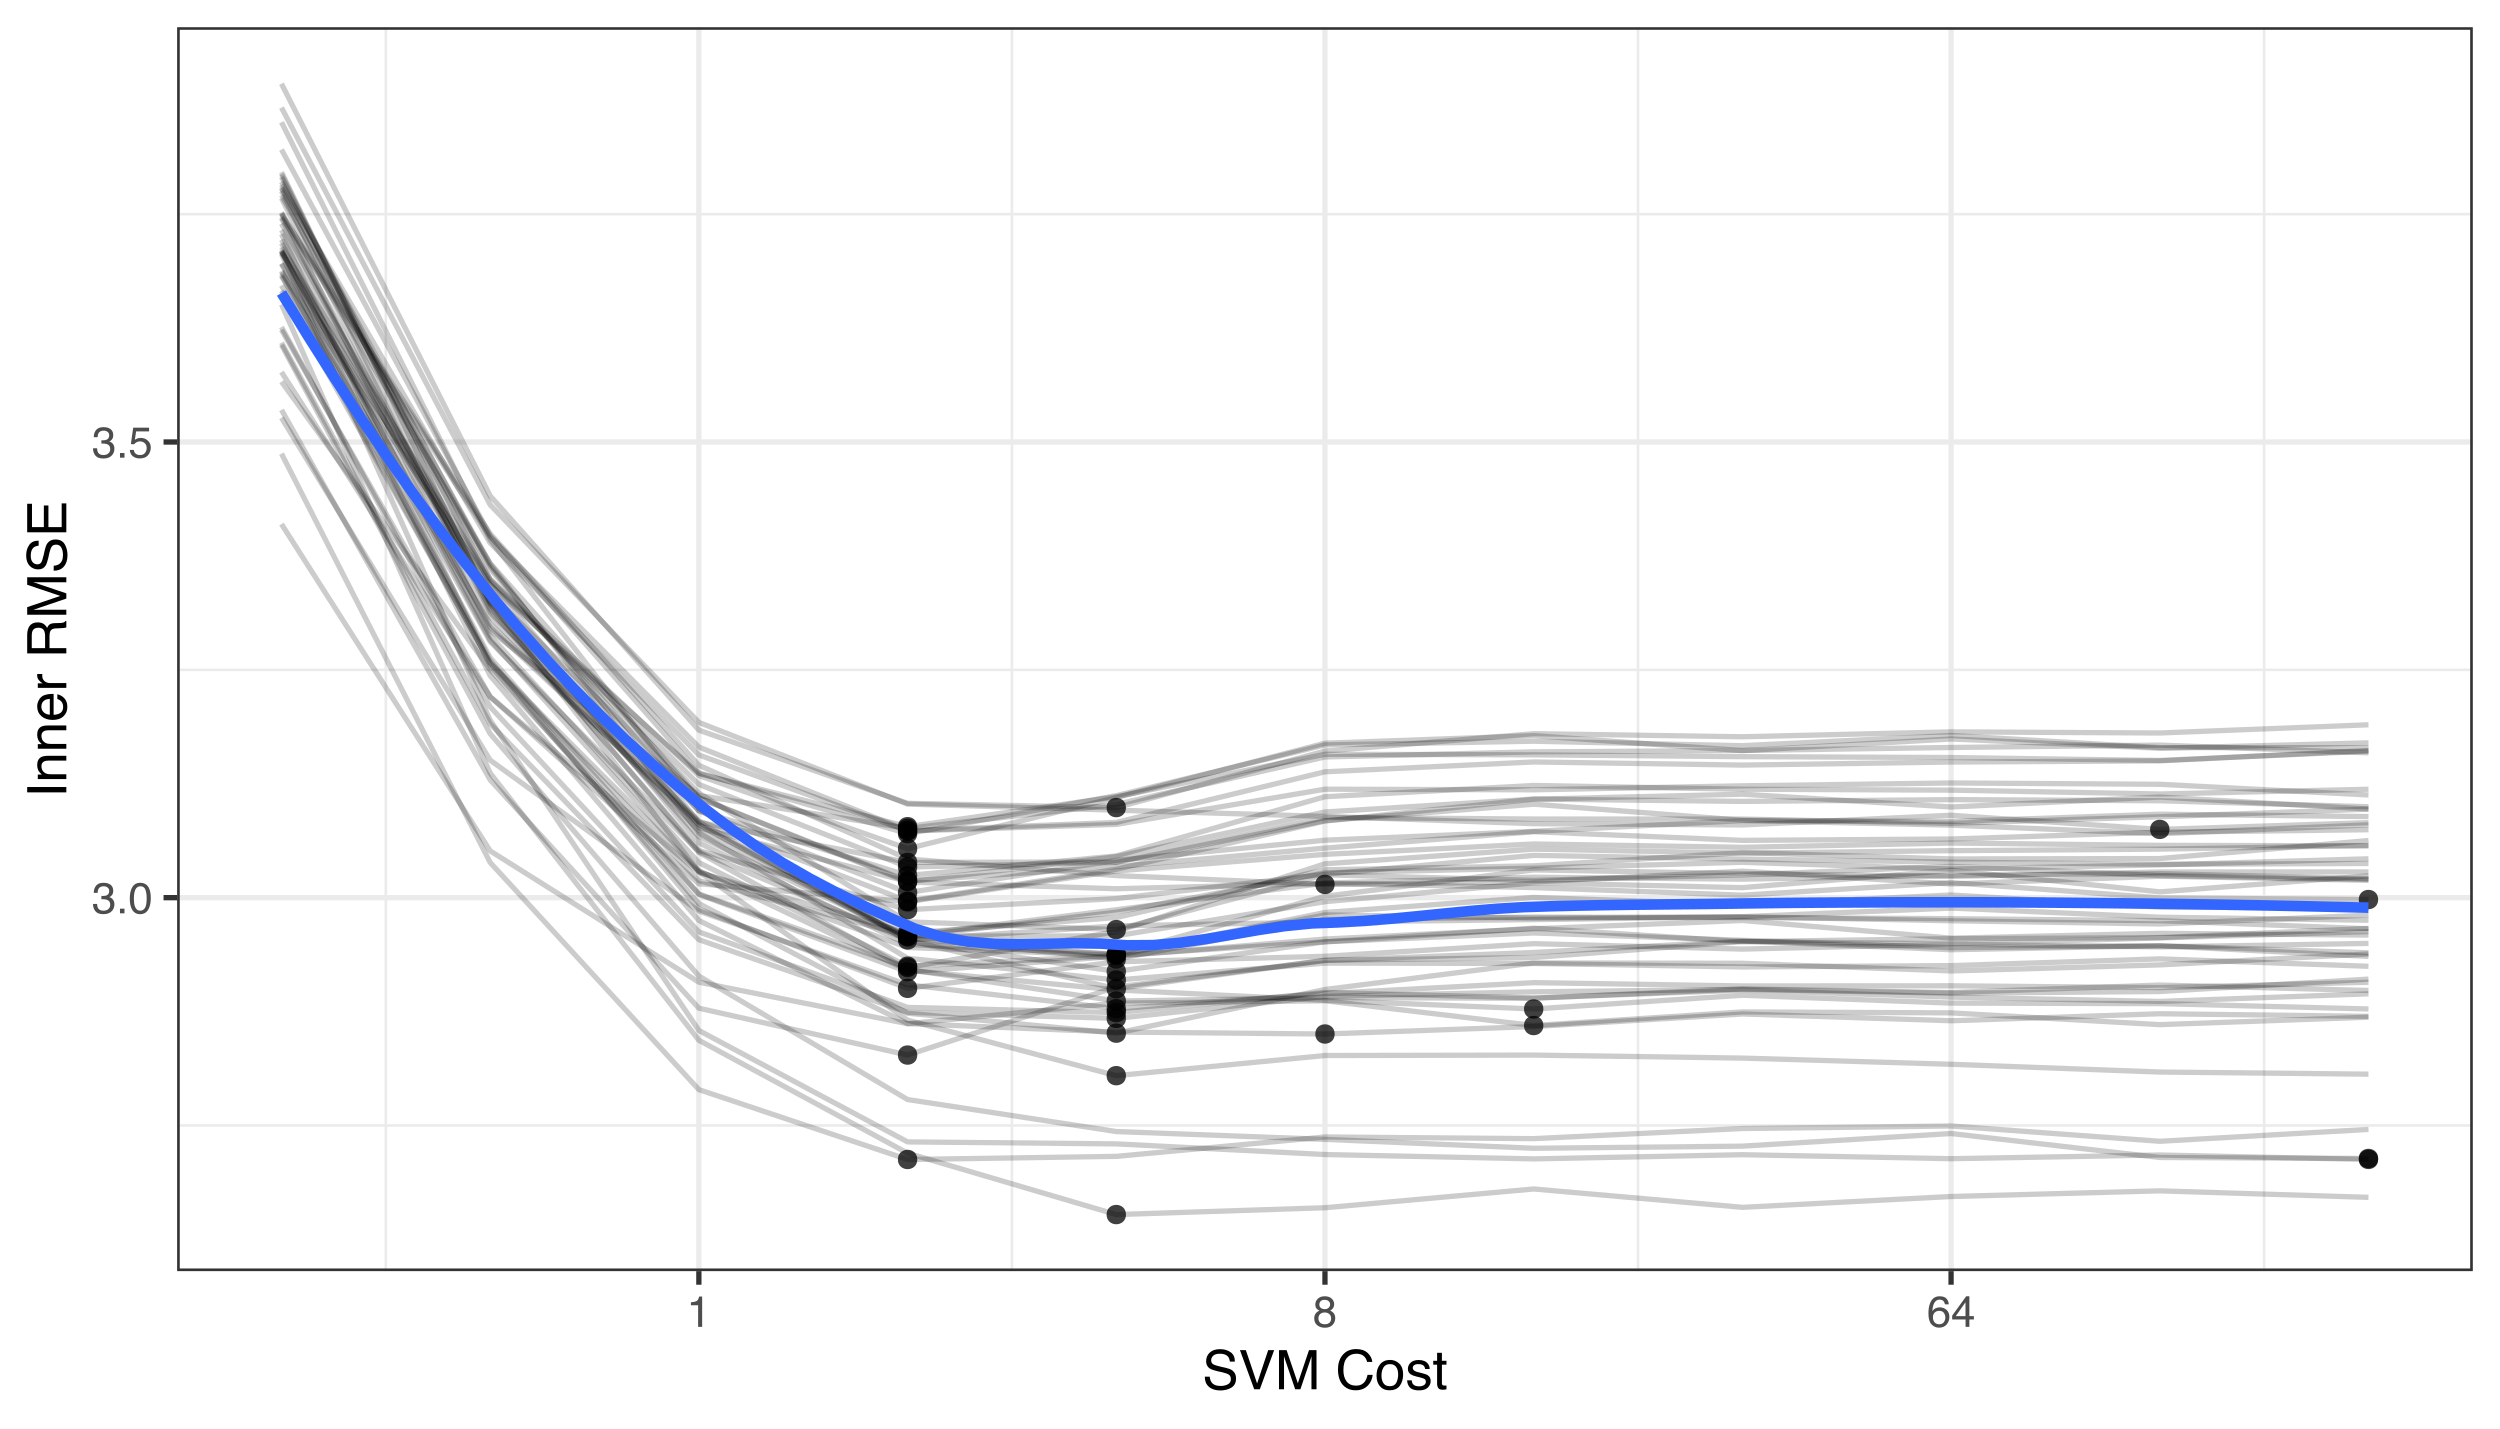 <?xml version="1.0" encoding="UTF-8"?>
<svg xmlns="http://www.w3.org/2000/svg" xmlns:xlink="http://www.w3.org/1999/xlink" width="504pt" height="288pt" viewBox="0 0 504 288" version="1.1">
<defs>
<g>
<symbol overflow="visible" id="glyph0-0">
<path style="stroke:none;" d="M 0.281 0 L 0.281 -6.312 L 5.297 -6.312 L 5.297 0 Z M 4.5 -0.797 L 4.5 -5.516 L 1.078 -5.516 L 1.078 -0.797 Z M 4.5 -0.797 "/>
</symbol>
<symbol overflow="visible" id="glyph0-1">
<path style="stroke:none;" d="M 2.281 0.172 C 1.551 0.172 1.02 -0.023 0.688 -0.422 C 0.363 -0.828 0.203 -1.316 0.203 -1.891 L 1.016 -1.891 C 1.047 -1.492 1.117 -1.203 1.234 -1.016 C 1.441 -0.691 1.805 -0.531 2.328 -0.531 C 2.734 -0.531 3.055 -0.641 3.297 -0.859 C 3.547 -1.078 3.672 -1.359 3.672 -1.703 C 3.672 -2.129 3.539 -2.426 3.281 -2.594 C 3.031 -2.758 2.672 -2.844 2.203 -2.844 C 2.148 -2.844 2.098 -2.844 2.047 -2.844 C 1.992 -2.844 1.941 -2.844 1.891 -2.844 L 1.891 -3.516 C 1.973 -3.516 2.039 -3.508 2.094 -3.5 C 2.145 -3.5 2.203 -3.5 2.266 -3.5 C 2.555 -3.5 2.797 -3.547 2.984 -3.641 C 3.305 -3.797 3.469 -4.082 3.469 -4.5 C 3.469 -4.801 3.359 -5.035 3.141 -5.203 C 2.922 -5.367 2.672 -5.453 2.391 -5.453 C 1.867 -5.453 1.508 -5.281 1.312 -4.938 C 1.207 -4.75 1.145 -4.477 1.125 -4.125 L 0.359 -4.125 C 0.359 -4.582 0.453 -4.973 0.641 -5.297 C 0.953 -5.867 1.504 -6.156 2.297 -6.156 C 2.93 -6.156 3.422 -6.016 3.766 -5.734 C 4.109 -5.461 4.281 -5.062 4.281 -4.531 C 4.281 -4.145 4.176 -3.836 3.969 -3.609 C 3.844 -3.461 3.68 -3.348 3.484 -3.266 C 3.805 -3.172 4.055 -3 4.234 -2.75 C 4.422 -2.5 4.516 -2.191 4.516 -1.828 C 4.516 -1.234 4.316 -0.75 3.922 -0.375 C 3.535 -0.008 2.988 0.172 2.281 0.172 Z M 2.281 0.172 "/>
</symbol>
<symbol overflow="visible" id="glyph0-2">
<path style="stroke:none;" d="M 0.75 -0.938 L 1.656 -0.938 L 1.656 0 L 0.75 0 Z M 0.75 -0.938 "/>
</symbol>
<symbol overflow="visible" id="glyph0-3">
<path style="stroke:none;" d="M 2.375 -6.156 C 3.176 -6.156 3.754 -5.828 4.109 -5.172 C 4.379 -4.66 4.516 -3.961 4.516 -3.078 C 4.516 -2.242 4.391 -1.555 4.141 -1.016 C 3.785 -0.223 3.195 0.172 2.375 0.172 C 1.633 0.172 1.082 -0.148 0.719 -0.797 C 0.426 -1.328 0.281 -2.047 0.281 -2.953 C 0.281 -3.648 0.367 -4.25 0.547 -4.75 C 0.879 -5.688 1.488 -6.156 2.375 -6.156 Z M 2.375 -0.531 C 2.77 -0.531 3.086 -0.707 3.328 -1.062 C 3.566 -1.426 3.688 -2.086 3.688 -3.047 C 3.688 -3.754 3.598 -4.332 3.422 -4.781 C 3.254 -5.227 2.922 -5.453 2.422 -5.453 C 1.973 -5.453 1.641 -5.238 1.422 -4.812 C 1.211 -4.383 1.109 -3.754 1.109 -2.922 C 1.109 -2.297 1.176 -1.789 1.312 -1.406 C 1.52 -0.82 1.875 -0.531 2.375 -0.531 Z M 2.375 -0.531 "/>
</symbol>
<symbol overflow="visible" id="glyph0-4">
<path style="stroke:none;" d="M 1.094 -1.562 C 1.133 -1.125 1.336 -0.82 1.703 -0.656 C 1.879 -0.57 2.094 -0.531 2.344 -0.531 C 2.801 -0.531 3.141 -0.676 3.359 -0.969 C 3.578 -1.258 3.688 -1.582 3.688 -1.938 C 3.688 -2.363 3.555 -2.691 3.297 -2.922 C 3.035 -3.16 2.719 -3.281 2.344 -3.281 C 2.082 -3.281 1.852 -3.227 1.656 -3.125 C 1.469 -3.02 1.305 -2.879 1.172 -2.703 L 0.5 -2.734 L 0.969 -6.047 L 4.172 -6.047 L 4.172 -5.297 L 1.562 -5.297 L 1.297 -3.594 C 1.43 -3.695 1.566 -3.773 1.703 -3.828 C 1.93 -3.93 2.195 -3.984 2.5 -3.984 C 3.062 -3.984 3.535 -3.801 3.922 -3.438 C 4.316 -3.07 4.516 -2.609 4.516 -2.047 C 4.516 -1.461 4.332 -0.945 3.969 -0.5 C 3.613 -0.062 3.047 0.156 2.266 0.156 C 1.754 0.156 1.305 0.016 0.922 -0.266 C 0.547 -0.547 0.332 -0.977 0.281 -1.562 Z M 1.094 -1.562 "/>
</symbol>
<symbol overflow="visible" id="glyph0-5">
<path style="stroke:none;" d="M 0.844 -4.359 L 0.844 -4.953 C 1.395 -5.004 1.781 -5.094 2 -5.219 C 2.227 -5.344 2.395 -5.645 2.5 -6.125 L 3.109 -6.125 L 3.109 0 L 2.297 0 L 2.297 -4.359 Z M 0.844 -4.359 "/>
</symbol>
<symbol overflow="visible" id="glyph0-6">
<path style="stroke:none;" d="M 2.391 -3.578 C 2.734 -3.578 3 -3.672 3.188 -3.859 C 3.383 -4.047 3.484 -4.273 3.484 -4.547 C 3.484 -4.773 3.391 -4.984 3.203 -5.172 C 3.016 -5.359 2.734 -5.453 2.359 -5.453 C 1.992 -5.453 1.727 -5.359 1.562 -5.172 C 1.395 -4.984 1.312 -4.758 1.312 -4.5 C 1.312 -4.207 1.414 -3.977 1.625 -3.812 C 1.844 -3.656 2.098 -3.578 2.391 -3.578 Z M 2.438 -0.531 C 2.801 -0.531 3.098 -0.625 3.328 -0.812 C 3.566 -1.008 3.688 -1.301 3.688 -1.688 C 3.688 -2.082 3.562 -2.383 3.312 -2.594 C 3.07 -2.801 2.766 -2.906 2.391 -2.906 C 2.016 -2.906 1.707 -2.797 1.469 -2.578 C 1.238 -2.367 1.125 -2.078 1.125 -1.703 C 1.125 -1.391 1.227 -1.113 1.438 -0.875 C 1.656 -0.645 1.988 -0.531 2.438 -0.531 Z M 1.344 -3.281 C 1.125 -3.375 0.957 -3.477 0.844 -3.594 C 0.613 -3.82 0.5 -4.125 0.5 -4.5 C 0.5 -4.957 0.664 -5.348 1 -5.672 C 1.332 -6.004 1.801 -6.172 2.406 -6.172 C 3 -6.172 3.461 -6.016 3.797 -5.703 C 4.129 -5.391 4.297 -5.023 4.297 -4.609 C 4.297 -4.223 4.195 -3.914 4 -3.688 C 3.895 -3.551 3.727 -3.414 3.5 -3.281 C 3.758 -3.164 3.961 -3.031 4.109 -2.875 C 4.379 -2.594 4.516 -2.223 4.516 -1.766 C 4.516 -1.223 4.332 -0.766 3.969 -0.391 C 3.602 -0.016 3.086 0.172 2.422 0.172 C 1.828 0.172 1.32 0.008 0.906 -0.312 C 0.488 -0.633 0.281 -1.109 0.281 -1.734 C 0.281 -2.086 0.367 -2.395 0.547 -2.656 C 0.723 -2.926 0.988 -3.133 1.344 -3.281 Z M 1.344 -3.281 "/>
</symbol>
<symbol overflow="visible" id="glyph0-7">
<path style="stroke:none;" d="M 2.578 -6.172 C 3.266 -6.172 3.742 -5.992 4.016 -5.641 C 4.285 -5.285 4.422 -4.922 4.422 -4.547 L 3.656 -4.547 C 3.602 -4.785 3.531 -4.973 3.438 -5.109 C 3.25 -5.367 2.961 -5.5 2.578 -5.5 C 2.148 -5.5 1.805 -5.297 1.547 -4.891 C 1.297 -4.492 1.156 -3.926 1.125 -3.188 C 1.301 -3.445 1.523 -3.641 1.797 -3.766 C 2.047 -3.879 2.32 -3.938 2.625 -3.938 C 3.133 -3.938 3.582 -3.77 3.969 -3.438 C 4.352 -3.113 4.547 -2.625 4.547 -1.969 C 4.547 -1.414 4.363 -0.922 4 -0.484 C 3.633 -0.055 3.117 0.156 2.453 0.156 C 1.867 0.156 1.367 -0.062 0.953 -0.5 C 0.535 -0.938 0.328 -1.672 0.328 -2.703 C 0.328 -3.461 0.422 -4.109 0.609 -4.641 C 0.961 -5.66 1.617 -6.172 2.578 -6.172 Z M 2.516 -0.531 C 2.922 -0.531 3.223 -0.664 3.422 -0.938 C 3.629 -1.207 3.734 -1.531 3.734 -1.906 C 3.734 -2.219 3.641 -2.516 3.453 -2.797 C 3.273 -3.086 2.953 -3.234 2.484 -3.234 C 2.148 -3.234 1.859 -3.125 1.609 -2.906 C 1.359 -2.688 1.234 -2.352 1.234 -1.906 C 1.234 -1.52 1.344 -1.191 1.562 -0.922 C 1.789 -0.66 2.109 -0.531 2.516 -0.531 Z M 2.516 -0.531 "/>
</symbol>
<symbol overflow="visible" id="glyph0-8">
<path style="stroke:none;" d="M 2.906 -2.172 L 2.906 -4.969 L 0.938 -2.172 Z M 2.922 0 L 2.922 -1.5 L 0.219 -1.5 L 0.219 -2.266 L 3.047 -6.172 L 3.688 -6.172 L 3.688 -2.172 L 4.594 -2.172 L 4.594 -1.5 L 3.688 -1.5 L 3.688 0 Z M 2.922 0 "/>
</symbol>
<symbol overflow="visible" id="glyph1-0">
<path style="stroke:none;" d="M 0.359 0 L 0.359 -7.891 L 6.625 -7.891 L 6.625 0 Z M 5.625 -0.984 L 5.625 -6.906 L 1.344 -6.906 L 1.344 -0.984 Z M 5.625 -0.984 "/>
</symbol>
<symbol overflow="visible" id="glyph1-1">
<path style="stroke:none;" d="M 1.531 -2.547 C 1.562 -2.098 1.672 -1.734 1.859 -1.453 C 2.211 -0.93 2.836 -0.672 3.734 -0.672 C 4.129 -0.672 4.492 -0.727 4.828 -0.844 C 5.461 -1.062 5.781 -1.457 5.781 -2.031 C 5.781 -2.469 5.645 -2.773 5.375 -2.953 C 5.102 -3.129 4.676 -3.285 4.094 -3.422 L 3.031 -3.656 C 2.332 -3.82 1.836 -4 1.547 -4.188 C 1.047 -4.508 0.797 -5 0.797 -5.656 C 0.797 -6.363 1.039 -6.945 1.531 -7.406 C 2.02 -7.863 2.711 -8.094 3.609 -8.094 C 4.441 -8.094 5.145 -7.891 5.719 -7.484 C 6.301 -7.086 6.594 -6.453 6.594 -5.578 L 5.594 -5.578 C 5.531 -5.992 5.414 -6.316 5.25 -6.547 C 4.914 -6.961 4.359 -7.172 3.578 -7.172 C 2.953 -7.172 2.5 -7.035 2.219 -6.766 C 1.945 -6.504 1.812 -6.195 1.812 -5.844 C 1.812 -5.457 1.973 -5.176 2.297 -5 C 2.504 -4.883 2.984 -4.738 3.734 -4.562 L 4.828 -4.312 C 5.367 -4.188 5.781 -4.02 6.062 -3.812 C 6.57 -3.445 6.828 -2.91 6.828 -2.203 C 6.828 -1.328 6.508 -0.703 5.875 -0.328 C 5.238 0.047 4.5 0.234 3.656 0.234 C 2.676 0.234 1.906 -0.016 1.344 -0.516 C 0.789 -1.016 0.52 -1.691 0.531 -2.547 Z M 3.703 -8.109 Z M 3.703 -8.109 "/>
</symbol>
<symbol overflow="visible" id="glyph1-2">
<path style="stroke:none;" d="M 1.469 -7.891 L 3.734 -1.172 L 5.969 -7.891 L 7.172 -7.891 L 4.281 0 L 3.156 0 L 0.281 -7.891 Z M 1.469 -7.891 "/>
</symbol>
<symbol overflow="visible" id="glyph1-3">
<path style="stroke:none;" d="M 0.812 -7.891 L 2.344 -7.891 L 4.609 -1.219 L 6.859 -7.891 L 8.375 -7.891 L 8.375 0 L 7.359 0 L 7.359 -4.656 C 7.359 -4.82 7.359 -5.086 7.359 -5.453 C 7.367 -5.828 7.375 -6.227 7.375 -6.656 L 5.125 0 L 4.078 0 L 1.812 -6.656 L 1.812 -6.406 C 1.812 -6.219 1.812 -5.926 1.812 -5.531 C 1.82 -5.133 1.828 -4.844 1.828 -4.656 L 1.828 0 L 0.812 0 Z M 0.812 -7.891 "/>
</symbol>
<symbol overflow="visible" id="glyph1-4">
<path style="stroke:none;" d=""/>
</symbol>
<symbol overflow="visible" id="glyph1-5">
<path style="stroke:none;" d="M 4.156 -8.109 C 5.156 -8.109 5.93 -7.844 6.484 -7.312 C 7.035 -6.789 7.344 -6.191 7.406 -5.516 L 6.359 -5.516 C 6.242 -6.023 6.008 -6.426 5.656 -6.719 C 5.301 -7.02 4.805 -7.172 4.172 -7.172 C 3.398 -7.172 2.773 -6.895 2.297 -6.344 C 1.816 -5.801 1.578 -4.969 1.578 -3.844 C 1.578 -2.914 1.789 -2.164 2.219 -1.594 C 2.656 -1.02 3.301 -0.734 4.156 -0.734 C 4.938 -0.734 5.535 -1.035 5.953 -1.641 C 6.172 -1.961 6.332 -2.383 6.438 -2.906 L 7.484 -2.906 C 7.391 -2.07 7.082 -1.375 6.562 -0.812 C 5.938 -0.133 5.086 0.203 4.016 0.203 C 3.098 0.203 2.332 -0.07 1.719 -0.625 C 0.895 -1.363 0.484 -2.5 0.484 -4.031 C 0.484 -5.195 0.789 -6.148 1.406 -6.891 C 2.07 -7.703 2.988 -8.109 4.156 -8.109 Z M 3.953 -8.109 Z M 3.953 -8.109 "/>
</symbol>
<symbol overflow="visible" id="glyph1-6">
<path style="stroke:none;" d="M 2.984 -0.625 C 3.629 -0.625 4.07 -0.863 4.312 -1.344 C 4.551 -1.832 4.672 -2.375 4.672 -2.969 C 4.672 -3.508 4.582 -3.945 4.406 -4.281 C 4.133 -4.812 3.664 -5.078 3 -5.078 C 2.406 -5.078 1.973 -4.848 1.703 -4.391 C 1.441 -3.941 1.312 -3.398 1.312 -2.766 C 1.312 -2.148 1.441 -1.641 1.703 -1.234 C 1.973 -0.828 2.398 -0.625 2.984 -0.625 Z M 3.031 -5.922 C 3.77 -5.922 4.395 -5.672 4.906 -5.172 C 5.414 -4.68 5.672 -3.957 5.672 -3 C 5.672 -2.07 5.445 -1.305 5 -0.703 C 4.551 -0.098 3.852 0.203 2.906 0.203 C 2.113 0.203 1.484 -0.062 1.016 -0.594 C 0.547 -1.125 0.312 -1.844 0.312 -2.75 C 0.312 -3.719 0.555 -4.488 1.047 -5.062 C 1.535 -5.633 2.195 -5.922 3.031 -5.922 Z M 3 -5.891 Z M 3 -5.891 "/>
</symbol>
<symbol overflow="visible" id="glyph1-7">
<path style="stroke:none;" d="M 1.281 -1.812 C 1.312 -1.488 1.395 -1.238 1.531 -1.062 C 1.77 -0.75 2.191 -0.594 2.797 -0.594 C 3.148 -0.594 3.461 -0.672 3.734 -0.828 C 4.004 -0.984 4.141 -1.223 4.141 -1.547 C 4.141 -1.797 4.031 -1.984 3.812 -2.109 C 3.676 -2.191 3.398 -2.285 2.984 -2.391 L 2.219 -2.578 C 1.727 -2.703 1.367 -2.836 1.141 -2.984 C 0.723 -3.254 0.516 -3.617 0.516 -4.078 C 0.516 -4.617 0.707 -5.055 1.094 -5.391 C 1.488 -5.734 2.02 -5.906 2.688 -5.906 C 3.551 -5.906 4.176 -5.648 4.562 -5.141 C 4.801 -4.816 4.914 -4.469 4.906 -4.094 L 4 -4.094 C 3.977 -4.312 3.898 -4.508 3.766 -4.688 C 3.547 -4.945 3.16 -5.078 2.609 -5.078 C 2.242 -5.078 1.969 -5.004 1.781 -4.859 C 1.594 -4.723 1.5 -4.539 1.5 -4.312 C 1.5 -4.062 1.625 -3.863 1.875 -3.719 C 2.008 -3.625 2.219 -3.539 2.5 -3.469 L 3.141 -3.312 C 3.836 -3.145 4.301 -2.984 4.531 -2.828 C 4.914 -2.578 5.109 -2.191 5.109 -1.672 C 5.109 -1.148 4.91 -0.703 4.516 -0.328 C 4.129 0.035 3.539 0.219 2.75 0.219 C 1.895 0.219 1.285 0.023 0.922 -0.359 C 0.566 -0.754 0.379 -1.238 0.359 -1.812 Z M 2.719 -5.891 Z M 2.719 -5.891 "/>
</symbol>
<symbol overflow="visible" id="glyph1-8">
<path style="stroke:none;" d="M 0.906 -7.359 L 1.875 -7.359 L 1.875 -5.75 L 2.797 -5.75 L 2.797 -4.969 L 1.875 -4.969 L 1.875 -1.203 C 1.875 -1.004 1.941 -0.875 2.078 -0.812 C 2.16 -0.77 2.285 -0.75 2.453 -0.75 C 2.504 -0.75 2.555 -0.75 2.609 -0.75 C 2.66 -0.75 2.723 -0.754 2.797 -0.766 L 2.797 0 C 2.68 0.031 2.562 0.051 2.438 0.062 C 2.32 0.082 2.195 0.094 2.062 0.094 C 1.613 0.094 1.305 -0.02 1.141 -0.25 C 0.984 -0.488 0.906 -0.789 0.906 -1.156 L 0.906 -4.969 L 0.125 -4.969 L 0.125 -5.75 L 0.906 -5.75 Z M 0.906 -7.359 "/>
</symbol>
<symbol overflow="visible" id="glyph2-0">
<path style="stroke:none;" d="M 0 -0.359 L -7.891 -0.359 L -7.891 -6.625 L 0 -6.625 Z M -0.984 -5.625 L -6.906 -5.625 L -6.906 -1.344 L -0.984 -1.344 Z M -0.984 -5.625 "/>
</symbol>
<symbol overflow="visible" id="glyph2-1">
<path style="stroke:none;" d="M -7.891 -1.078 L -7.891 -2.156 L 0 -2.156 L 0 -1.078 Z M -7.891 -1.078 "/>
</symbol>
<symbol overflow="visible" id="glyph2-2">
<path style="stroke:none;" d="M -5.75 -0.703 L -5.75 -1.625 L -4.938 -1.625 C -5.27 -1.895 -5.508 -2.18 -5.656 -2.484 C -5.801 -2.797 -5.875 -3.133 -5.875 -3.5 C -5.875 -4.32 -5.594 -4.875 -5.031 -5.156 C -4.719 -5.312 -4.27 -5.391 -3.688 -5.391 L 0 -5.391 L 0 -4.422 L -3.625 -4.422 C -3.977 -4.422 -4.258 -4.367 -4.469 -4.266 C -4.832 -4.086 -5.016 -3.773 -5.016 -3.328 C -5.016 -3.098 -4.988 -2.91 -4.938 -2.766 C -4.863 -2.492 -4.707 -2.258 -4.469 -2.062 C -4.281 -1.906 -4.082 -1.801 -3.875 -1.75 C -3.676 -1.695 -3.391 -1.672 -3.016 -1.672 L 0 -1.672 L 0 -0.703 Z M -5.891 -2.984 Z M -5.891 -2.984 "/>
</symbol>
<symbol overflow="visible" id="glyph2-3">
<path style="stroke:none;" d="M -5.875 -3.109 C -5.875 -3.516 -5.781 -3.906 -5.594 -4.281 C -5.406 -4.664 -5.156 -4.961 -4.844 -5.172 C -4.562 -5.359 -4.223 -5.484 -3.828 -5.547 C -3.566 -5.609 -3.145 -5.641 -2.562 -5.641 L -2.562 -1.422 C -1.977 -1.441 -1.508 -1.578 -1.156 -1.828 C -0.812 -2.086 -0.641 -2.488 -0.641 -3.031 C -0.641 -3.539 -0.805 -3.945 -1.141 -4.25 C -1.328 -4.414 -1.551 -4.535 -1.812 -4.609 L -1.812 -5.562 C -1.594 -5.531 -1.352 -5.441 -1.094 -5.297 C -0.832 -5.16 -0.625 -5.004 -0.469 -4.828 C -0.176 -4.535 0.02 -4.176 0.125 -3.75 C 0.176 -3.508 0.203 -3.242 0.203 -2.953 C 0.203 -2.234 -0.055 -1.625 -0.578 -1.125 C -1.098 -0.633 -1.828 -0.391 -2.766 -0.391 C -3.691 -0.391 -4.441 -0.641 -5.016 -1.141 C -5.586 -1.641 -5.875 -2.297 -5.875 -3.109 Z M -3.328 -4.641 C -3.754 -4.609 -4.094 -4.52 -4.344 -4.375 C -4.801 -4.102 -5.031 -3.66 -5.031 -3.047 C -5.031 -2.598 -4.867 -2.223 -4.547 -1.922 C -4.234 -1.629 -3.828 -1.473 -3.328 -1.453 Z M -5.891 -3.016 Z M -5.891 -3.016 "/>
</symbol>
<symbol overflow="visible" id="glyph2-4">
<path style="stroke:none;" d="M -5.75 -0.734 L -5.75 -1.656 L -4.766 -1.656 C -4.953 -1.727 -5.18 -1.91 -5.453 -2.203 C -5.734 -2.492 -5.875 -2.832 -5.875 -3.219 C -5.875 -3.238 -5.875 -3.27 -5.875 -3.312 C -5.875 -3.352 -5.867 -3.426 -5.859 -3.531 L -4.828 -3.531 C -4.836 -3.477 -4.844 -3.426 -4.844 -3.375 C -4.852 -3.32 -4.859 -3.27 -4.859 -3.219 C -4.859 -2.727 -4.703 -2.352 -4.391 -2.094 C -4.078 -1.832 -3.719 -1.703 -3.312 -1.703 L 0 -1.703 L 0 -0.734 Z M -5.75 -0.734 "/>
</symbol>
<symbol overflow="visible" id="glyph2-5">
<path style="stroke:none;" d=""/>
</symbol>
<symbol overflow="visible" id="glyph2-6">
<path style="stroke:none;" d="M -4.281 -4.5 C -4.281 -5.008 -4.379 -5.41 -4.578 -5.703 C -4.773 -5.992 -5.133 -6.141 -5.656 -6.141 C -6.219 -6.141 -6.602 -5.93 -6.812 -5.516 C -6.914 -5.297 -6.969 -5.004 -6.969 -4.641 L -6.969 -2.031 L -4.281 -2.031 Z M -7.891 -0.969 L -7.891 -4.625 C -7.891 -5.219 -7.801 -5.711 -7.625 -6.109 C -7.289 -6.848 -6.672 -7.219 -5.766 -7.219 C -5.285 -7.219 -4.895 -7.117 -4.594 -6.922 C -4.301 -6.734 -4.062 -6.461 -3.875 -6.109 C -3.75 -6.41 -3.582 -6.641 -3.375 -6.797 C -3.176 -6.953 -2.848 -7.039 -2.391 -7.062 L -1.328 -7.094 C -1.023 -7.102 -0.801 -7.129 -0.656 -7.172 C -0.406 -7.234 -0.242 -7.348 -0.172 -7.516 L 0 -7.516 L 0 -6.203 C -0.07 -6.172 -0.16 -6.145 -0.266 -6.125 C -0.367 -6.102 -0.578 -6.082 -0.891 -6.062 L -2.203 -6 C -2.711 -5.977 -3.055 -5.789 -3.234 -5.438 C -3.336 -5.227 -3.391 -4.906 -3.391 -4.469 L -3.391 -2.031 L 0 -2.031 L 0 -0.969 Z M -7.891 -0.969 "/>
</symbol>
<symbol overflow="visible" id="glyph2-7">
<path style="stroke:none;" d="M -7.891 -0.812 L -7.891 -2.344 L -1.219 -4.609 L -7.891 -6.859 L -7.891 -8.375 L 0 -8.375 L 0 -7.359 L -4.656 -7.359 C -4.82 -7.359 -5.086 -7.359 -5.453 -7.359 C -5.828 -7.367 -6.227 -7.375 -6.656 -7.375 L 0 -5.125 L 0 -4.078 L -6.656 -1.812 L -6.406 -1.812 C -6.219 -1.812 -5.926 -1.812 -5.531 -1.812 C -5.133 -1.82 -4.844 -1.828 -4.656 -1.828 L 0 -1.828 L 0 -0.812 Z M -7.891 -0.812 "/>
</symbol>
<symbol overflow="visible" id="glyph2-8">
<path style="stroke:none;" d="M -2.547 -1.531 C -2.098 -1.562 -1.734 -1.672 -1.453 -1.859 C -0.93 -2.211 -0.672 -2.836 -0.672 -3.734 C -0.672 -4.129 -0.727 -4.492 -0.844 -4.828 C -1.062 -5.461 -1.457 -5.781 -2.031 -5.781 C -2.469 -5.781 -2.773 -5.645 -2.953 -5.375 C -3.129 -5.102 -3.285 -4.676 -3.422 -4.094 L -3.656 -3.031 C -3.82 -2.332 -4 -1.836 -4.188 -1.547 C -4.508 -1.047 -5 -0.797 -5.656 -0.797 C -6.363 -0.797 -6.945 -1.039 -7.406 -1.531 C -7.863 -2.02 -8.094 -2.711 -8.094 -3.609 C -8.094 -4.441 -7.891 -5.145 -7.484 -5.719 C -7.086 -6.301 -6.453 -6.594 -5.578 -6.594 L -5.578 -5.594 C -5.992 -5.531 -6.316 -5.414 -6.547 -5.25 C -6.961 -4.914 -7.172 -4.359 -7.172 -3.578 C -7.172 -2.953 -7.035 -2.5 -6.766 -2.219 C -6.504 -1.945 -6.195 -1.812 -5.844 -1.812 C -5.457 -1.812 -5.176 -1.973 -5 -2.297 C -4.883 -2.504 -4.738 -2.984 -4.562 -3.734 L -4.312 -4.828 C -4.188 -5.367 -4.02 -5.781 -3.812 -6.062 C -3.445 -6.57 -2.91 -6.828 -2.203 -6.828 C -1.328 -6.828 -0.703 -6.508 -0.328 -5.875 C 0.047 -5.238 0.234 -4.5 0.234 -3.656 C 0.234 -2.676 -0.016 -1.906 -0.516 -1.344 C -1.016 -0.789 -1.691 -0.52 -2.547 -0.531 Z M -8.109 -3.703 Z M -8.109 -3.703 "/>
</symbol>
<symbol overflow="visible" id="glyph2-9">
<path style="stroke:none;" d="M -7.891 -0.938 L -7.891 -6.688 L -6.922 -6.688 L -6.922 -1.984 L -4.531 -1.984 L -4.531 -6.344 L -3.609 -6.344 L -3.609 -1.984 L -0.938 -1.984 L -0.938 -6.766 L 0 -6.766 L 0 -0.938 Z M -7.891 -3.859 Z M -7.891 -3.859 "/>
</symbol>
</g>
<clipPath id="clip1">
  <path d="M 35.707 5.48 L 498.52 5.48 L 498.52 256.258 L 35.707 256.258 Z M 35.707 5.48 "/>
</clipPath>
<clipPath id="clip2">
  <path d="M 35.707 226 L 498.52 226 L 498.52 228 L 35.707 228 Z M 35.707 226 "/>
</clipPath>
<clipPath id="clip3">
  <path d="M 35.707 134 L 498.52 134 L 498.52 136 L 35.707 136 Z M 35.707 134 "/>
</clipPath>
<clipPath id="clip4">
  <path d="M 35.707 42 L 498.52 42 L 498.52 44 L 35.707 44 Z M 35.707 42 "/>
</clipPath>
<clipPath id="clip5">
  <path d="M 77 5.48 L 79 5.48 L 79 256.258 L 77 256.258 Z M 77 5.48 "/>
</clipPath>
<clipPath id="clip6">
  <path d="M 203 5.48 L 205 5.48 L 205 256.258 L 203 256.258 Z M 203 5.48 "/>
</clipPath>
<clipPath id="clip7">
  <path d="M 329 5.48 L 331 5.48 L 331 256.258 L 329 256.258 Z M 329 5.48 "/>
</clipPath>
<clipPath id="clip8">
  <path d="M 456 5.48 L 457 5.48 L 457 256.258 L 456 256.258 Z M 456 5.48 "/>
</clipPath>
<clipPath id="clip9">
  <path d="M 35.707 180 L 498.52 180 L 498.52 182 L 35.707 182 Z M 35.707 180 "/>
</clipPath>
<clipPath id="clip10">
  <path d="M 35.707 88 L 498.52 88 L 498.52 90 L 35.707 90 Z M 35.707 88 "/>
</clipPath>
<clipPath id="clip11">
  <path d="M 140 5.48 L 142 5.48 L 142 256.258 L 140 256.258 Z M 140 5.48 "/>
</clipPath>
<clipPath id="clip12">
  <path d="M 266 5.48 L 268 5.48 L 268 256.258 L 266 256.258 Z M 266 5.48 "/>
</clipPath>
<clipPath id="clip13">
  <path d="M 392 5.48 L 394 5.48 L 394 256.258 L 392 256.258 Z M 392 5.48 "/>
</clipPath>
<clipPath id="clip14">
  <path d="M 35.707 5.48 L 498.52 5.48 L 498.52 256.258 L 35.707 256.258 Z M 35.707 5.48 "/>
</clipPath>
</defs>
<g id="surface64">
<rect x="0" y="0" width="504" height="288" style="fill:rgb(100%,100%,100%);fill-opacity:1;stroke:none;"/>
<path style="fill:none;stroke-width:1.067;stroke-linecap:round;stroke-linejoin:round;stroke:rgb(100%,100%,100%);stroke-opacity:1;stroke-miterlimit:10;" d="M 0 288 L 504 288 L 504 0 L 0 0 Z M 0 288 "/>
<g clip-path="url(#clip1)" clip-rule="nonzero">
<path style=" stroke:none;fill-rule:nonzero;fill:rgb(100%,100%,100%);fill-opacity:1;" d="M 35.707 256.254 L 498.52 256.254 L 498.52 5.477 L 35.707 5.477 Z M 35.707 256.254 "/>
</g>
<g clip-path="url(#clip2)" clip-rule="nonzero">
<path style="fill:none;stroke-width:0.533;stroke-linecap:butt;stroke-linejoin:round;stroke:rgb(92.157%,92.157%,92.157%);stroke-opacity:1;stroke-miterlimit:10;" d="M 35.707 226.898 L 498.52 226.898 "/>
</g>
<g clip-path="url(#clip3)" clip-rule="nonzero">
<path style="fill:none;stroke-width:0.533;stroke-linecap:butt;stroke-linejoin:round;stroke:rgb(92.157%,92.157%,92.157%);stroke-opacity:1;stroke-miterlimit:10;" d="M 35.707 135.039 L 498.52 135.039 "/>
</g>
<g clip-path="url(#clip4)" clip-rule="nonzero">
<path style="fill:none;stroke-width:0.533;stroke-linecap:butt;stroke-linejoin:round;stroke:rgb(92.157%,92.157%,92.157%);stroke-opacity:1;stroke-miterlimit:10;" d="M 35.707 43.176 L 498.52 43.176 "/>
</g>
<g clip-path="url(#clip5)" clip-rule="nonzero">
<path style="fill:none;stroke-width:0.533;stroke-linecap:butt;stroke-linejoin:round;stroke:rgb(92.157%,92.157%,92.157%);stroke-opacity:1;stroke-miterlimit:10;" d="M 77.781 256.254 L 77.781 5.48 "/>
</g>
<g clip-path="url(#clip6)" clip-rule="nonzero">
<path style="fill:none;stroke-width:0.533;stroke-linecap:butt;stroke-linejoin:round;stroke:rgb(92.157%,92.157%,92.157%);stroke-opacity:1;stroke-miterlimit:10;" d="M 204.004 256.254 L 204.004 5.48 "/>
</g>
<g clip-path="url(#clip7)" clip-rule="nonzero">
<path style="fill:none;stroke-width:0.533;stroke-linecap:butt;stroke-linejoin:round;stroke:rgb(92.157%,92.157%,92.157%);stroke-opacity:1;stroke-miterlimit:10;" d="M 330.227 256.254 L 330.227 5.48 "/>
</g>
<g clip-path="url(#clip8)" clip-rule="nonzero">
<path style="fill:none;stroke-width:0.533;stroke-linecap:butt;stroke-linejoin:round;stroke:rgb(92.157%,92.157%,92.157%);stroke-opacity:1;stroke-miterlimit:10;" d="M 456.445 256.254 L 456.445 5.48 "/>
</g>
<g clip-path="url(#clip9)" clip-rule="nonzero">
<path style="fill:none;stroke-width:1.067;stroke-linecap:butt;stroke-linejoin:round;stroke:rgb(92.157%,92.157%,92.157%);stroke-opacity:1;stroke-miterlimit:10;" d="M 35.707 180.969 L 498.52 180.969 "/>
</g>
<g clip-path="url(#clip10)" clip-rule="nonzero">
<path style="fill:none;stroke-width:1.067;stroke-linecap:butt;stroke-linejoin:round;stroke:rgb(92.157%,92.157%,92.157%);stroke-opacity:1;stroke-miterlimit:10;" d="M 35.707 89.109 L 498.52 89.109 "/>
</g>
<g clip-path="url(#clip11)" clip-rule="nonzero">
<path style="fill:none;stroke-width:1.067;stroke-linecap:butt;stroke-linejoin:round;stroke:rgb(92.157%,92.157%,92.157%);stroke-opacity:1;stroke-miterlimit:10;" d="M 140.891 256.254 L 140.891 5.48 "/>
</g>
<g clip-path="url(#clip12)" clip-rule="nonzero">
<path style="fill:none;stroke-width:1.067;stroke-linecap:butt;stroke-linejoin:round;stroke:rgb(92.157%,92.157%,92.157%);stroke-opacity:1;stroke-miterlimit:10;" d="M 267.113 256.254 L 267.113 5.48 "/>
</g>
<g clip-path="url(#clip13)" clip-rule="nonzero">
<path style="fill:none;stroke-width:1.067;stroke-linecap:butt;stroke-linejoin:round;stroke:rgb(92.157%,92.157%,92.157%);stroke-opacity:1;stroke-miterlimit:10;" d="M 393.336 256.254 L 393.336 5.48 "/>
</g>
<path style="fill:none;stroke-width:1.067;stroke-linecap:butt;stroke-linejoin:round;stroke:rgb(0%,0%,0%);stroke-opacity:0.2;stroke-miterlimit:10;" d="M 56.746 53.098 L 98.82 117.172 L 140.891 158.133 L 182.965 174.793 L 225.039 173.852 L 267.113 165.445 L 309.188 162.125 L 351.262 165.363 L 393.336 165.602 L 435.41 164.141 L 477.484 164.621 "/>
<path style=" stroke:none;fill-rule:nonzero;fill:rgb(0%,0%,0%);fill-opacity:0.749;" d="M 184.922 174.793 C 184.922 177.398 181.012 177.398 181.012 174.793 C 181.012 172.188 184.922 172.188 184.922 174.793 "/>
<path style="fill:none;stroke-width:1.067;stroke-linecap:butt;stroke-linejoin:round;stroke:rgb(0%,0%,0%);stroke-opacity:0.2;stroke-miterlimit:10;" d="M 56.746 48.32 L 98.82 121.902 L 140.891 168.656 L 182.965 188.859 L 225.039 183.891 L 267.113 175.957 L 309.188 175.02 L 351.262 173.84 L 393.336 175.203 L 435.41 174.367 L 477.484 173.129 "/>
<path style=" stroke:none;fill-rule:nonzero;fill:rgb(0%,0%,0%);fill-opacity:0.749;" d="M 184.922 188.859 C 184.922 191.465 181.012 191.465 181.012 188.859 C 181.012 186.25 184.922 186.25 184.922 188.859 "/>
<path style="fill:none;stroke-width:1.067;stroke-linecap:butt;stroke-linejoin:round;stroke:rgb(0%,0%,0%);stroke-opacity:0.2;stroke-miterlimit:10;" d="M 56.746 39.957 L 98.82 123.477 L 140.891 165.543 L 182.965 181.664 L 225.039 175.238 L 267.113 165.52 L 309.188 161.113 L 351.262 160.109 L 393.336 162.688 L 435.41 160.684 L 477.484 163.102 "/>
<path style=" stroke:none;fill-rule:nonzero;fill:rgb(0%,0%,0%);fill-opacity:0.749;" d="M 184.922 181.664 C 184.922 184.27 181.012 184.27 181.012 181.664 C 181.012 179.055 184.922 179.055 184.922 181.664 "/>
<path style="fill:none;stroke-width:1.067;stroke-linecap:butt;stroke-linejoin:round;stroke:rgb(0%,0%,0%);stroke-opacity:0.2;stroke-miterlimit:10;" d="M 56.746 66.488 L 98.82 140.449 L 140.891 178.16 L 182.965 181.785 L 225.039 175.586 L 267.113 172.234 L 309.188 170.145 L 351.262 170.82 L 393.336 169.957 L 435.41 170.422 L 477.484 170.512 "/>
<path style=" stroke:none;fill-rule:nonzero;fill:rgb(0%,0%,0%);fill-opacity:0.749;" d="M 184.922 181.785 C 184.922 184.391 181.012 184.391 181.012 181.785 C 181.012 179.18 184.922 179.18 184.922 181.785 "/>
<path style="fill:none;stroke-width:1.067;stroke-linecap:butt;stroke-linejoin:round;stroke:rgb(0%,0%,0%);stroke-opacity:0.2;stroke-miterlimit:10;" d="M 56.746 69.531 L 98.82 147.93 L 140.891 196.766 L 182.965 221.668 L 225.039 228.121 L 267.113 229.699 L 309.188 231.492 L 351.262 231.062 L 393.336 228.52 L 435.41 233.352 L 477.484 233.547 "/>
<path style=" stroke:none;fill-rule:nonzero;fill:rgb(0%,0%,0%);fill-opacity:0.749;" d="M 479.438 233.547 C 479.438 236.156 475.527 236.156 475.527 233.547 C 475.527 230.941 479.438 230.941 479.438 233.547 "/>
<path style="fill:none;stroke-width:1.067;stroke-linecap:butt;stroke-linejoin:round;stroke:rgb(0%,0%,0%);stroke-opacity:0.2;stroke-miterlimit:10;" d="M 56.746 36.648 L 98.82 114.18 L 140.891 165.75 L 182.965 189.215 L 225.039 192.457 L 267.113 183.953 L 309.188 180.926 L 351.262 182.359 L 393.336 180.434 L 435.41 182.875 L 477.484 183.043 "/>
<path style=" stroke:none;fill-rule:nonzero;fill:rgb(0%,0%,0%);fill-opacity:0.749;" d="M 226.996 192.457 C 226.996 195.062 223.086 195.062 223.086 192.457 C 223.086 189.848 226.996 189.848 226.996 192.457 "/>
<path style="fill:none;stroke-width:1.067;stroke-linecap:butt;stroke-linejoin:round;stroke:rgb(0%,0%,0%);stroke-opacity:0.2;stroke-miterlimit:10;" d="M 56.746 38.496 L 98.82 122.875 L 140.891 171.457 L 182.965 183.391 L 225.039 181.152 L 267.113 176.238 L 309.188 172.445 L 351.262 173.188 L 393.336 173.809 L 435.41 174.246 L 477.484 174.074 "/>
<path style=" stroke:none;fill-rule:nonzero;fill:rgb(0%,0%,0%);fill-opacity:0.749;" d="M 184.922 183.391 C 184.922 185.996 181.012 185.996 181.012 183.391 C 181.012 180.785 184.922 180.785 184.922 183.391 "/>
<path style="fill:none;stroke-width:1.067;stroke-linecap:butt;stroke-linejoin:round;stroke:rgb(0%,0%,0%);stroke-opacity:0.2;stroke-miterlimit:10;" d="M 56.746 105.656 L 98.82 171.543 L 140.891 198.008 L 182.965 206.379 L 225.039 202.234 L 267.113 201.754 L 309.188 206.75 L 351.262 204.004 L 393.336 204.195 L 435.41 206.566 L 477.484 205.066 "/>
<path style=" stroke:none;fill-rule:nonzero;fill:rgb(0%,0%,0%);fill-opacity:0.749;" d="M 311.145 206.75 C 311.145 209.355 307.234 209.355 307.234 206.75 C 307.234 204.141 311.145 204.141 311.145 206.75 "/>
<path style="fill:none;stroke-width:1.067;stroke-linecap:butt;stroke-linejoin:round;stroke:rgb(0%,0%,0%);stroke-opacity:0.2;stroke-miterlimit:10;" d="M 56.746 44.027 L 98.82 121.379 L 140.891 175.734 L 182.965 205.668 L 225.039 216.855 L 267.113 212.793 L 309.188 212.707 L 351.262 213.312 L 393.336 214.559 L 435.41 216.125 L 477.484 216.551 "/>
<path style=" stroke:none;fill-rule:nonzero;fill:rgb(0%,0%,0%);fill-opacity:0.749;" d="M 226.996 216.855 C 226.996 219.465 223.086 219.465 223.086 216.855 C 223.086 214.25 226.996 214.25 226.996 216.855 "/>
<path style="fill:none;stroke-width:1.067;stroke-linecap:butt;stroke-linejoin:round;stroke:rgb(0%,0%,0%);stroke-opacity:0.2;stroke-miterlimit:10;" d="M 56.746 58.617 L 98.82 133.648 L 140.891 175.688 L 182.965 191.012 L 225.039 192.602 L 267.113 189.879 L 309.188 187.121 L 351.262 189.828 L 393.336 189.238 L 435.41 189.02 L 477.484 187.168 "/>
<path style=" stroke:none;fill-rule:nonzero;fill:rgb(0%,0%,0%);fill-opacity:0.749;" d="M 226.996 192.602 C 226.996 195.207 223.086 195.207 223.086 192.602 C 223.086 189.996 226.996 189.996 226.996 192.602 "/>
<path style="fill:none;stroke-width:1.067;stroke-linecap:butt;stroke-linejoin:round;stroke:rgb(0%,0%,0%);stroke-opacity:0.2;stroke-miterlimit:10;" d="M 56.746 42.809 L 98.82 113.578 L 140.891 160.863 L 182.965 177.816 L 225.039 179.172 L 267.113 178.086 L 309.188 178.938 L 351.262 180.469 L 393.336 177.934 L 435.41 181.012 L 477.484 181.344 "/>
<path style=" stroke:none;fill-rule:nonzero;fill:rgb(0%,0%,0%);fill-opacity:0.749;" d="M 479.438 181.344 C 479.438 183.949 475.527 183.949 475.527 181.344 C 475.527 178.738 479.438 178.738 479.438 181.344 "/>
<path style="fill:none;stroke-width:1.067;stroke-linecap:butt;stroke-linejoin:round;stroke:rgb(0%,0%,0%);stroke-opacity:0.2;stroke-miterlimit:10;" d="M 56.746 30.152 L 98.82 107.984 L 140.891 155.828 L 182.965 168.055 L 225.039 160.402 L 267.113 150.172 L 309.188 149.43 L 351.262 150.332 L 393.336 148.273 L 435.41 150.723 L 477.484 150.723 "/>
<path style=" stroke:none;fill-rule:nonzero;fill:rgb(0%,0%,0%);fill-opacity:0.749;" d="M 184.922 168.055 C 184.922 170.664 181.012 170.664 181.012 168.055 C 181.012 165.449 184.922 165.449 184.922 168.055 "/>
<path style="fill:none;stroke-width:1.067;stroke-linecap:butt;stroke-linejoin:round;stroke:rgb(0%,0%,0%);stroke-opacity:0.2;stroke-miterlimit:10;" d="M 56.746 61.375 L 98.82 155.863 L 140.891 209.715 L 182.965 232.477 L 225.039 244.855 L 267.113 243.48 L 309.188 239.699 L 351.262 243.398 L 393.336 241.215 L 435.41 240.074 L 477.484 241.387 "/>
<path style=" stroke:none;fill-rule:nonzero;fill:rgb(0%,0%,0%);fill-opacity:0.749;" d="M 226.996 244.855 C 226.996 247.465 223.086 247.465 223.086 244.855 C 223.086 242.25 226.996 242.25 226.996 244.855 "/>
<path style="fill:none;stroke-width:1.067;stroke-linecap:butt;stroke-linejoin:round;stroke:rgb(0%,0%,0%);stroke-opacity:0.2;stroke-miterlimit:10;" d="M 56.746 43.75 L 98.82 108.234 L 140.891 150.602 L 182.965 167.449 L 225.039 165.797 L 267.113 155.59 L 309.188 153.613 L 351.262 154.238 L 393.336 153.629 L 435.41 153.391 L 477.484 151.301 "/>
<path style=" stroke:none;fill-rule:nonzero;fill:rgb(0%,0%,0%);fill-opacity:0.749;" d="M 184.922 167.449 C 184.922 170.059 181.012 170.059 181.012 167.449 C 181.012 164.844 184.922 164.844 184.922 167.449 "/>
<path style="fill:none;stroke-width:1.067;stroke-linecap:butt;stroke-linejoin:round;stroke:rgb(0%,0%,0%);stroke-opacity:0.2;stroke-miterlimit:10;" d="M 56.746 47.188 L 98.82 134.184 L 140.891 182.152 L 182.965 204.266 L 225.039 208.285 L 267.113 199.48 L 309.188 194.133 L 351.262 194.195 L 393.336 195.742 L 435.41 194.523 L 477.484 192.312 "/>
<path style=" stroke:none;fill-rule:nonzero;fill:rgb(0%,0%,0%);fill-opacity:0.749;" d="M 226.996 208.285 C 226.996 210.891 223.086 210.891 223.086 208.285 C 223.086 205.68 226.996 205.68 226.996 208.285 "/>
<path style="fill:none;stroke-width:1.067;stroke-linecap:butt;stroke-linejoin:round;stroke:rgb(0%,0%,0%);stroke-opacity:0.2;stroke-miterlimit:10;" d="M 56.746 50.848 L 98.82 126.469 L 140.891 165.766 L 182.965 173.859 L 225.039 173.773 L 267.113 164.82 L 309.188 165.113 L 351.262 165.121 L 393.336 165.988 L 435.41 164.656 L 477.484 163.109 "/>
<path style=" stroke:none;fill-rule:nonzero;fill:rgb(0%,0%,0%);fill-opacity:0.749;" d="M 184.922 173.859 C 184.922 176.465 181.012 176.465 181.012 173.859 C 181.012 171.254 184.922 171.254 184.922 173.859 "/>
<path style="fill:none;stroke-width:1.067;stroke-linecap:butt;stroke-linejoin:round;stroke:rgb(0%,0%,0%);stroke-opacity:0.2;stroke-miterlimit:10;" d="M 56.746 54.898 L 98.82 117.965 L 140.891 155.949 L 182.965 166.656 L 225.039 160.625 L 267.113 152.059 L 309.188 152.176 L 351.262 152.543 L 393.336 152.715 L 435.41 153.309 L 477.484 151.441 "/>
<path style=" stroke:none;fill-rule:nonzero;fill:rgb(0%,0%,0%);fill-opacity:0.749;" d="M 184.922 166.656 C 184.922 169.262 181.012 169.262 181.012 166.656 C 181.012 164.051 184.922 164.051 184.922 166.656 "/>
<path style="fill:none;stroke-width:1.067;stroke-linecap:butt;stroke-linejoin:round;stroke:rgb(0%,0%,0%);stroke-opacity:0.2;stroke-miterlimit:10;" d="M 56.746 76.957 L 98.82 135.02 L 140.891 180.316 L 182.965 195.918 L 225.039 192.785 L 267.113 189.312 L 309.188 187.242 L 351.262 185.57 L 393.336 189.129 L 435.41 188.164 L 477.484 188.516 "/>
<path style=" stroke:none;fill-rule:nonzero;fill:rgb(0%,0%,0%);fill-opacity:0.749;" d="M 184.922 195.918 C 184.922 198.527 181.012 198.527 181.012 195.918 C 181.012 193.312 184.922 193.312 184.922 195.918 "/>
<path style="fill:none;stroke-width:1.067;stroke-linecap:butt;stroke-linejoin:round;stroke:rgb(0%,0%,0%);stroke-opacity:0.2;stroke-miterlimit:10;" d="M 56.746 50.68 L 98.82 124.391 L 140.891 167.43 L 182.965 189.008 L 225.039 193.336 L 267.113 185.383 L 309.188 184.879 L 351.262 184.992 L 393.336 185.203 L 435.41 185.605 L 477.484 187.25 "/>
<path style=" stroke:none;fill-rule:nonzero;fill:rgb(0%,0%,0%);fill-opacity:0.749;" d="M 226.996 193.336 C 226.996 195.945 223.086 195.945 223.086 193.336 C 223.086 190.73 226.996 190.73 226.996 193.336 "/>
<path style="fill:none;stroke-width:1.067;stroke-linecap:butt;stroke-linejoin:round;stroke:rgb(0%,0%,0%);stroke-opacity:0.2;stroke-miterlimit:10;" d="M 56.746 39.379 L 98.82 114.723 L 140.891 163.496 L 182.965 179.949 L 225.039 173.453 L 267.113 169.383 L 309.188 167.602 L 351.262 165.426 L 393.336 166.352 L 435.41 168.074 L 477.484 166.289 "/>
<path style=" stroke:none;fill-rule:nonzero;fill:rgb(0%,0%,0%);fill-opacity:0.749;" d="M 184.922 179.949 C 184.922 182.555 181.012 182.555 181.012 179.949 C 181.012 177.34 184.922 177.34 184.922 179.949 "/>
<path style="fill:none;stroke-width:1.067;stroke-linecap:butt;stroke-linejoin:round;stroke:rgb(0%,0%,0%);stroke-opacity:0.2;stroke-miterlimit:10;" d="M 56.746 37.766 L 98.82 116.855 L 140.891 156.352 L 182.965 171.082 L 225.039 160.789 L 267.113 149.828 L 309.188 148.301 L 351.262 151.328 L 393.336 148.98 L 435.41 150.844 L 477.484 149.758 "/>
<path style=" stroke:none;fill-rule:nonzero;fill:rgb(0%,0%,0%);fill-opacity:0.749;" d="M 184.922 171.082 C 184.922 173.688 181.012 173.688 181.012 171.082 C 181.012 168.477 184.922 168.477 184.922 171.082 "/>
<path style="fill:none;stroke-width:1.067;stroke-linecap:butt;stroke-linejoin:round;stroke:rgb(0%,0%,0%);stroke-opacity:0.2;stroke-miterlimit:10;" d="M 56.746 35.695 L 98.82 117.734 L 140.891 166.254 L 182.965 189.574 L 225.039 199.332 L 267.113 193.594 L 309.188 193.031 L 351.262 189.824 L 393.336 190.273 L 435.41 189.086 L 477.484 187.812 "/>
<path style=" stroke:none;fill-rule:nonzero;fill:rgb(0%,0%,0%);fill-opacity:0.749;" d="M 226.996 199.332 C 226.996 201.941 223.086 201.941 223.086 199.332 C 223.086 196.727 226.996 196.727 226.996 199.332 "/>
<path style="fill:none;stroke-width:1.067;stroke-linecap:butt;stroke-linejoin:round;stroke:rgb(0%,0%,0%);stroke-opacity:0.2;stroke-miterlimit:10;" d="M 56.746 49.879 L 98.82 116.719 L 140.891 159.891 L 182.965 185.836 L 225.039 187.41 L 267.113 176.363 L 309.188 177.477 L 351.262 176.387 L 393.336 174.656 L 435.41 176.512 L 477.484 177.297 "/>
<path style=" stroke:none;fill-rule:nonzero;fill:rgb(0%,0%,0%);fill-opacity:0.749;" d="M 226.996 187.41 C 226.996 190.016 223.086 190.016 223.086 187.41 C 223.086 184.801 226.996 184.801 226.996 187.41 "/>
<path style="fill:none;stroke-width:1.067;stroke-linecap:butt;stroke-linejoin:round;stroke:rgb(0%,0%,0%);stroke-opacity:0.2;stroke-miterlimit:10;" d="M 56.746 21.691 L 98.82 101.77 L 140.891 145.641 L 182.965 162.109 L 225.039 163.332 L 267.113 164.586 L 309.188 166.055 L 351.262 166.312 L 393.336 164.352 L 435.41 167.207 L 477.484 165.852 "/>
<path style=" stroke:none;fill-rule:nonzero;fill:rgb(0%,0%,0%);fill-opacity:0.749;" d="M 437.363 167.207 C 437.363 169.812 433.453 169.812 433.453 167.207 C 433.453 164.602 437.363 164.602 437.363 167.207 "/>
<path style="fill:none;stroke-width:1.067;stroke-linecap:butt;stroke-linejoin:round;stroke:rgb(0%,0%,0%);stroke-opacity:0.2;stroke-miterlimit:10;" d="M 56.746 65.922 L 98.82 142.504 L 140.891 187.867 L 182.965 203.09 L 225.039 204.141 L 267.113 200.074 L 309.188 201.195 L 351.262 199.609 L 393.336 201.02 L 435.41 201.887 L 477.484 200.352 "/>
<path style=" stroke:none;fill-rule:nonzero;fill:rgb(0%,0%,0%);fill-opacity:0.749;" d="M 226.996 204.141 C 226.996 206.746 223.086 206.746 223.086 204.141 C 223.086 201.535 226.996 201.535 226.996 204.141 "/>
<path style="fill:none;stroke-width:1.067;stroke-linecap:butt;stroke-linejoin:round;stroke:rgb(0%,0%,0%);stroke-opacity:0.2;stroke-miterlimit:10;" d="M 56.746 45.07 L 98.82 122.426 L 140.891 171.844 L 182.965 195.422 L 225.039 201.816 L 267.113 201.117 L 309.188 201.254 L 351.262 199.355 L 393.336 200.102 L 435.41 198.582 L 477.484 199.68 "/>
<path style=" stroke:none;fill-rule:nonzero;fill:rgb(0%,0%,0%);fill-opacity:0.749;" d="M 226.996 201.816 C 226.996 204.422 223.086 204.422 223.086 201.816 C 223.086 199.207 226.996 199.207 226.996 201.816 "/>
<path style="fill:none;stroke-width:1.067;stroke-linecap:butt;stroke-linejoin:round;stroke:rgb(0%,0%,0%);stroke-opacity:0.2;stroke-miterlimit:10;" d="M 56.746 75.008 L 98.82 140.492 L 140.891 175.891 L 182.965 188.109 L 225.039 184.977 L 267.113 175.34 L 309.188 174.551 L 351.262 171.883 L 393.336 173.16 L 435.41 173.082 L 477.484 169.449 "/>
<path style=" stroke:none;fill-rule:nonzero;fill:rgb(0%,0%,0%);fill-opacity:0.749;" d="M 184.922 188.109 C 184.922 190.715 181.012 190.715 181.012 188.109 C 181.012 185.504 184.922 185.504 184.922 188.109 "/>
<path style="fill:none;stroke-width:1.067;stroke-linecap:butt;stroke-linejoin:round;stroke:rgb(0%,0%,0%);stroke-opacity:0.2;stroke-miterlimit:10;" d="M 56.746 82.637 L 98.82 157.23 L 140.891 203.254 L 182.965 212.699 L 225.039 198.98 L 267.113 193.617 L 309.188 192.02 L 351.262 189.715 L 393.336 191.469 L 435.41 190.664 L 477.484 192.812 "/>
<path style=" stroke:none;fill-rule:nonzero;fill:rgb(0%,0%,0%);fill-opacity:0.749;" d="M 184.922 212.699 C 184.922 215.305 181.012 215.305 181.012 212.699 C 181.012 210.094 184.922 210.094 184.922 212.699 "/>
<path style="fill:none;stroke-width:1.067;stroke-linecap:butt;stroke-linejoin:round;stroke:rgb(0%,0%,0%);stroke-opacity:0.2;stroke-miterlimit:10;" d="M 56.746 69.078 L 98.82 145.906 L 140.891 189.441 L 182.965 204.09 L 225.039 205.305 L 267.113 200.859 L 309.188 199.953 L 351.262 199.461 L 393.336 200.227 L 435.41 199.891 L 477.484 197.387 "/>
<path style=" stroke:none;fill-rule:nonzero;fill:rgb(0%,0%,0%);fill-opacity:0.749;" d="M 226.996 205.305 C 226.996 207.91 223.086 207.91 223.086 205.305 C 223.086 202.699 226.996 202.699 226.996 205.305 "/>
<path style="fill:none;stroke-width:1.067;stroke-linecap:butt;stroke-linejoin:round;stroke:rgb(0%,0%,0%);stroke-opacity:0.2;stroke-miterlimit:10;" d="M 56.746 37.996 L 98.82 113.676 L 140.891 167.891 L 182.965 193.188 L 225.039 197.574 L 267.113 194.168 L 309.188 194.234 L 351.262 194.938 L 393.336 194.668 L 435.41 193.309 L 477.484 194.805 "/>
<path style=" stroke:none;fill-rule:nonzero;fill:rgb(0%,0%,0%);fill-opacity:0.749;" d="M 226.996 197.574 C 226.996 200.184 223.086 200.184 223.086 197.574 C 223.086 194.969 226.996 194.969 226.996 197.574 "/>
<path style="fill:none;stroke-width:1.067;stroke-linecap:butt;stroke-linejoin:round;stroke:rgb(0%,0%,0%);stroke-opacity:0.2;stroke-miterlimit:10;" d="M 56.746 50.738 L 98.82 119.664 L 140.891 160.824 L 182.965 177.613 L 225.039 174.707 L 267.113 170.98 L 309.188 167.672 L 351.262 169.418 L 393.336 169.141 L 435.41 167.773 L 477.484 167.273 "/>
<path style=" stroke:none;fill-rule:nonzero;fill:rgb(0%,0%,0%);fill-opacity:0.749;" d="M 184.922 177.613 C 184.922 180.223 181.012 180.223 181.012 177.613 C 181.012 175.008 184.922 175.008 184.922 177.613 "/>
<path style="fill:none;stroke-width:1.067;stroke-linecap:butt;stroke-linejoin:round;stroke:rgb(0%,0%,0%);stroke-opacity:0.2;stroke-miterlimit:10;" d="M 56.746 50.551 L 98.82 136.223 L 140.891 185.57 L 182.965 206.359 L 225.039 208.07 L 267.113 208.457 L 309.188 206.945 L 351.262 204.422 L 393.336 205.785 L 435.41 204.371 L 477.484 204.891 "/>
<path style=" stroke:none;fill-rule:nonzero;fill:rgb(0%,0%,0%);fill-opacity:0.749;" d="M 269.07 208.457 C 269.07 211.062 265.16 211.062 265.16 208.457 C 265.16 205.848 269.07 205.848 269.07 208.457 "/>
<path style="fill:none;stroke-width:1.067;stroke-linecap:butt;stroke-linejoin:round;stroke:rgb(0%,0%,0%);stroke-opacity:0.2;stroke-miterlimit:10;" d="M 56.746 53.188 L 98.82 129.359 L 140.891 171.711 L 182.965 189.492 L 225.039 186.652 L 267.113 185.879 L 309.188 185.395 L 351.262 184.797 L 393.336 183.07 L 435.41 184.906 L 477.484 185.52 "/>
<path style=" stroke:none;fill-rule:nonzero;fill:rgb(0%,0%,0%);fill-opacity:0.749;" d="M 184.922 189.492 C 184.922 192.098 181.012 192.098 181.012 189.492 C 181.012 186.883 184.922 186.883 184.922 189.492 "/>
<path style="fill:none;stroke-width:1.067;stroke-linecap:butt;stroke-linejoin:round;stroke:rgb(0%,0%,0%);stroke-opacity:0.2;stroke-miterlimit:10;" d="M 56.746 55.355 L 98.82 133.16 L 140.891 183.332 L 182.965 199.246 L 225.039 193.895 L 267.113 192.785 L 309.188 190.242 L 351.262 191.336 L 393.336 190.355 L 435.41 190.898 L 477.484 190.191 "/>
<path style=" stroke:none;fill-rule:nonzero;fill:rgb(0%,0%,0%);fill-opacity:0.749;" d="M 184.922 199.246 C 184.922 201.852 181.012 201.852 181.012 199.246 C 181.012 196.641 184.922 196.641 184.922 199.246 "/>
<path style="fill:none;stroke-width:1.067;stroke-linecap:butt;stroke-linejoin:round;stroke:rgb(0%,0%,0%);stroke-opacity:0.2;stroke-miterlimit:10;" d="M 56.746 43.195 L 98.82 107.594 L 140.891 154.277 L 182.965 173.164 L 225.039 176.52 L 267.113 178.297 L 309.188 177.793 L 351.262 175.629 L 393.336 178.211 L 435.41 176.648 L 477.484 177.48 "/>
<path style=" stroke:none;fill-rule:nonzero;fill:rgb(0%,0%,0%);fill-opacity:0.749;" d="M 269.07 178.297 C 269.07 180.902 265.16 180.902 265.16 178.297 C 265.16 175.691 269.07 175.691 269.07 178.297 "/>
<path style="fill:none;stroke-width:1.067;stroke-linecap:butt;stroke-linejoin:round;stroke:rgb(0%,0%,0%);stroke-opacity:0.2;stroke-miterlimit:10;" d="M 56.746 46.348 L 98.82 119.18 L 140.891 169.902 L 182.965 190.41 L 225.039 192.379 L 267.113 180.688 L 309.188 175.375 L 351.262 176.105 L 393.336 176.684 L 435.41 175.793 L 477.484 175.773 "/>
<path style=" stroke:none;fill-rule:nonzero;fill:rgb(0%,0%,0%);fill-opacity:0.749;" d="M 226.996 192.379 C 226.996 194.984 223.086 194.984 223.086 192.379 C 223.086 189.773 226.996 189.773 226.996 192.379 "/>
<path style="fill:none;stroke-width:1.067;stroke-linecap:butt;stroke-linejoin:round;stroke:rgb(0%,0%,0%);stroke-opacity:0.2;stroke-miterlimit:10;" d="M 56.746 54.617 L 98.82 132.578 L 140.891 180.223 L 182.965 195.055 L 225.039 187.801 L 267.113 174.137 L 309.188 171.184 L 351.262 171.992 L 393.336 171.496 L 435.41 171.184 L 477.484 170.465 "/>
<path style=" stroke:none;fill-rule:nonzero;fill:rgb(0%,0%,0%);fill-opacity:0.749;" d="M 184.922 195.055 C 184.922 197.66 181.012 197.66 181.012 195.055 C 181.012 192.445 184.922 192.445 184.922 195.055 "/>
<path style="fill:none;stroke-width:1.067;stroke-linecap:butt;stroke-linejoin:round;stroke:rgb(0%,0%,0%);stroke-opacity:0.2;stroke-miterlimit:10;" d="M 56.746 50.402 L 98.82 129 L 140.891 175.547 L 182.965 195.625 L 225.039 199.566 L 267.113 201.668 L 309.188 203.41 L 351.262 200.645 L 393.336 202.227 L 435.41 202.332 L 477.484 203.41 "/>
<path style=" stroke:none;fill-rule:nonzero;fill:rgb(0%,0%,0%);fill-opacity:0.749;" d="M 311.145 203.41 C 311.145 206.02 307.234 206.02 307.234 203.41 C 307.234 200.805 311.145 200.805 311.145 203.41 "/>
<path style="fill:none;stroke-width:1.067;stroke-linecap:butt;stroke-linejoin:round;stroke:rgb(0%,0%,0%);stroke-opacity:0.2;stroke-miterlimit:10;" d="M 56.746 34.703 L 98.82 121.523 L 140.891 166.895 L 182.965 177.703 L 225.039 172.699 L 267.113 163.691 L 309.188 161.09 L 351.262 161.562 L 393.336 161.207 L 435.41 161.43 L 477.484 162.633 "/>
<path style=" stroke:none;fill-rule:nonzero;fill:rgb(0%,0%,0%);fill-opacity:0.749;" d="M 184.922 177.703 C 184.922 180.309 181.012 180.309 181.012 177.703 C 181.012 175.094 184.922 175.094 184.922 177.703 "/>
<path style="fill:none;stroke-width:1.067;stroke-linecap:butt;stroke-linejoin:round;stroke:rgb(0%,0%,0%);stroke-opacity:0.2;stroke-miterlimit:10;" d="M 56.746 49.07 L 98.82 128.18 L 140.891 173.902 L 182.965 194.781 L 225.039 192.645 L 267.113 184.438 L 309.188 185.09 L 351.262 184.809 L 393.336 185.629 L 435.41 186.273 L 477.484 184.496 "/>
<path style=" stroke:none;fill-rule:nonzero;fill:rgb(0%,0%,0%);fill-opacity:0.749;" d="M 184.922 194.781 C 184.922 197.387 181.012 197.387 181.012 194.781 C 181.012 192.172 184.922 192.172 184.922 194.781 "/>
<path style="fill:none;stroke-width:1.067;stroke-linecap:butt;stroke-linejoin:round;stroke:rgb(0%,0%,0%);stroke-opacity:0.2;stroke-miterlimit:10;" d="M 56.746 84.23 L 98.82 153.25 L 140.891 183.668 L 182.965 198.531 L 225.039 203.348 L 267.113 200.309 L 309.188 198.105 L 351.262 198.762 L 393.336 198.738 L 435.41 199.102 L 477.484 198.023 "/>
<path style=" stroke:none;fill-rule:nonzero;fill:rgb(0%,0%,0%);fill-opacity:0.749;" d="M 226.996 203.348 C 226.996 205.957 223.086 205.957 223.086 203.348 C 223.086 200.742 226.996 200.742 226.996 203.348 "/>
<path style="fill:none;stroke-width:1.067;stroke-linecap:butt;stroke-linejoin:round;stroke:rgb(0%,0%,0%);stroke-opacity:0.2;stroke-miterlimit:10;" d="M 56.746 55.68 L 98.82 125.812 L 140.891 166.25 L 182.965 188.738 L 225.039 188.668 L 267.113 181.773 L 309.188 177.977 L 351.262 178.949 L 393.336 175.453 L 435.41 179.801 L 477.484 176.57 "/>
<path style=" stroke:none;fill-rule:nonzero;fill:rgb(0%,0%,0%);fill-opacity:0.749;" d="M 184.922 188.738 C 184.922 191.344 181.012 191.344 181.012 188.738 C 181.012 186.133 184.922 186.133 184.922 188.738 "/>
<path style="fill:none;stroke-width:1.067;stroke-linecap:butt;stroke-linejoin:round;stroke:rgb(0%,0%,0%);stroke-opacity:0.2;stroke-miterlimit:10;" d="M 56.746 24.637 L 98.82 108.809 L 140.891 163.016 L 182.965 189.773 L 225.039 195.84 L 267.113 189.863 L 309.188 188.086 L 393.336 191.055 L 435.41 190.645 L 477.484 192.094 "/>
<path style=" stroke:none;fill-rule:nonzero;fill:rgb(0%,0%,0%);fill-opacity:0.749;" d="M 226.996 195.84 C 226.996 198.449 223.086 198.449 223.086 195.84 C 223.086 193.234 226.996 193.234 226.996 195.84 "/>
<path style="fill:none;stroke-width:1.067;stroke-linecap:butt;stroke-linejoin:round;stroke:rgb(0%,0%,0%);stroke-opacity:0.2;stroke-miterlimit:10;" d="M 56.746 57.547 L 98.82 133.73 L 140.891 177.547 L 182.965 188.621 L 225.039 183.402 L 267.113 178.023 L 309.188 176.84 L 351.262 177.242 L 393.336 176.469 L 435.41 176.125 L 477.484 177.125 "/>
<path style=" stroke:none;fill-rule:nonzero;fill:rgb(0%,0%,0%);fill-opacity:0.749;" d="M 184.922 188.621 C 184.922 191.227 181.012 191.227 181.012 188.621 C 181.012 186.016 184.922 186.016 184.922 188.621 "/>
<path style="fill:none;stroke-width:1.067;stroke-linecap:butt;stroke-linejoin:round;stroke:rgb(0%,0%,0%);stroke-opacity:0.2;stroke-miterlimit:10;" d="M 56.746 16.879 L 98.82 99.969 L 140.891 147.199 L 182.965 161.949 L 225.039 162.809 L 267.113 151.418 L 309.188 147.91 L 351.262 148.531 L 393.336 147.543 L 435.41 147.773 L 477.484 146.117 "/>
<path style=" stroke:none;fill-rule:nonzero;fill:rgb(0%,0%,0%);fill-opacity:0.749;" d="M 226.996 162.809 C 226.996 165.414 223.086 165.414 223.086 162.809 C 223.086 160.203 226.996 160.203 226.996 162.809 "/>
<path style="fill:none;stroke-width:1.067;stroke-linecap:butt;stroke-linejoin:round;stroke:rgb(0%,0%,0%);stroke-opacity:0.2;stroke-miterlimit:10;" d="M 56.746 35.125 L 98.82 121.238 L 140.891 163.441 L 182.965 176.504 L 225.039 172.555 L 267.113 160.617 L 309.188 158.348 L 351.262 159.109 L 393.336 159.293 L 435.41 160.066 L 477.484 159.113 "/>
<path style=" stroke:none;fill-rule:nonzero;fill:rgb(0%,0%,0%);fill-opacity:0.749;" d="M 184.922 176.504 C 184.922 179.109 181.012 179.109 181.012 176.504 C 181.012 173.898 184.922 173.898 184.922 176.504 "/>
<path style="fill:none;stroke-width:1.067;stroke-linecap:butt;stroke-linejoin:round;stroke:rgb(0%,0%,0%);stroke-opacity:0.2;stroke-miterlimit:10;" d="M 56.746 37.246 L 98.82 109.469 L 140.891 152.195 L 182.965 167.535 L 225.039 166.199 L 267.113 159.102 L 309.188 159.227 L 351.262 158.418 L 393.336 157.848 L 435.41 158.113 L 477.484 160.27 "/>
<path style=" stroke:none;fill-rule:nonzero;fill:rgb(0%,0%,0%);fill-opacity:0.749;" d="M 184.922 167.535 C 184.922 170.141 181.012 170.141 181.012 167.535 C 181.012 164.93 184.922 164.93 184.922 167.535 "/>
<path style="fill:none;stroke-width:1.067;stroke-linecap:butt;stroke-linejoin:round;stroke:rgb(0%,0%,0%);stroke-opacity:0.2;stroke-miterlimit:10;" d="M 56.746 42.969 L 98.82 127.117 L 140.891 160.371 L 182.965 167 L 225.039 162.16 L 267.113 152.602 L 309.188 151.574 L 351.262 151.293 L 393.336 150.695 L 435.41 150.207 L 477.484 151.773 "/>
<path style=" stroke:none;fill-rule:nonzero;fill:rgb(0%,0%,0%);fill-opacity:0.749;" d="M 184.922 167 C 184.922 169.605 181.012 169.605 181.012 167 C 181.012 164.391 184.922 164.391 184.922 167 "/>
<path style="fill:none;stroke-width:1.067;stroke-linecap:butt;stroke-linejoin:round;stroke:rgb(0%,0%,0%);stroke-opacity:0.2;stroke-miterlimit:10;" d="M 56.746 51.211 L 98.82 145.184 L 140.891 207.742 L 182.965 230.207 L 225.039 230.609 L 267.113 232.754 L 309.188 233.633 L 351.262 232.789 L 393.336 233.594 L 435.41 232.848 L 477.484 233.742 "/>
<path style=" stroke:none;fill-rule:nonzero;fill:rgb(0%,0%,0%);fill-opacity:0.749;" d="M 479.438 233.742 C 479.438 236.348 475.527 236.348 475.527 233.742 C 475.527 231.137 479.438 231.137 479.438 233.742 "/>
<path style="fill:none;stroke-width:1.067;stroke-linecap:butt;stroke-linejoin:round;stroke:rgb(0%,0%,0%);stroke-opacity:0.2;stroke-miterlimit:10;" d="M 56.746 91.453 L 98.82 173.887 L 140.891 219.668 L 182.965 233.75 L 225.039 233.121 L 267.113 229.211 L 309.188 229.551 L 351.262 227.508 L 393.336 227 L 435.41 230.082 L 477.484 227.691 "/>
<path style=" stroke:none;fill-rule:nonzero;fill:rgb(0%,0%,0%);fill-opacity:0.749;" d="M 184.922 233.75 C 184.922 236.355 181.012 236.355 181.012 233.75 C 181.012 231.141 184.922 231.141 184.922 233.75 "/>
<path style="fill:none;stroke-width:2.134;stroke-linecap:butt;stroke-linejoin:round;stroke:rgb(20%,40%,100%);stroke-opacity:1;stroke-miterlimit:10;" d="M 56.746 59.062 L 62.07 67.73 L 67.395 76.125 L 72.723 84.238 L 78.047 92.062 L 83.375 99.605 L 88.699 106.852 L 94.023 113.801 L 99.352 120.449 L 104.676 126.773 L 110.004 132.77 L 115.328 138.461 L 120.656 143.863 L 125.98 148.992 L 131.305 153.871 L 136.633 158.512 L 141.957 162.934 L 147.285 167 L 152.609 170.688 L 157.934 174.039 L 163.262 177.098 L 168.586 179.906 L 173.914 182.512 L 179.238 184.961 L 184.562 187.258 L 189.891 188.902 L 195.215 189.848 L 200.543 190.273 L 205.867 190.348 L 211.191 190.254 L 216.52 190.156 L 221.844 190.234 L 227.172 190.57 L 232.496 190.531 L 237.82 190.066 L 243.148 189.309 L 248.473 188.398 L 253.801 187.477 L 259.125 186.688 L 264.453 186.16 L 269.777 185.957 L 275.102 185.652 L 280.43 185.223 L 285.754 184.711 L 291.082 184.172 L 296.406 183.652 L 301.73 183.207 L 307.059 182.887 L 312.383 182.711 L 317.711 182.582 L 323.035 182.484 L 328.359 182.406 L 333.688 182.348 L 339.012 182.289 L 344.34 182.234 L 349.664 182.164 L 354.988 182.09 L 360.316 182.027 L 365.641 181.98 L 370.969 181.949 L 376.293 181.926 L 381.617 181.91 L 386.945 181.902 L 392.27 181.898 L 397.598 181.898 L 402.922 181.914 L 408.25 181.938 L 413.574 181.969 L 418.898 182.016 L 424.227 182.066 L 429.551 182.125 L 434.879 182.191 L 440.203 182.262 L 445.527 182.344 L 450.855 182.43 L 456.18 182.523 L 461.508 182.629 L 466.832 182.742 L 472.156 182.859 L 477.484 182.992 "/>
<g clip-path="url(#clip14)" clip-rule="nonzero">
<path style="fill:none;stroke-width:1.067;stroke-linecap:round;stroke-linejoin:round;stroke:rgb(20%,20%,20%);stroke-opacity:1;stroke-miterlimit:10;" d="M 35.707 256.254 L 498.52 256.254 L 498.52 5.477 L 35.707 5.477 Z M 35.707 256.254 "/>
</g>
<g style="fill:rgb(30.196%,30.196%,30.196%);fill-opacity:1;">
  <use xlink:href="#glyph0-1" x="18.547" y="184.125"/>
  <use xlink:href="#glyph0-2" x="23.439" y="184.125"/>
  <use xlink:href="#glyph0-3" x="25.883" y="184.125"/>
</g>
<g style="fill:rgb(30.196%,30.196%,30.196%);fill-opacity:1;">
  <use xlink:href="#glyph0-1" x="18.547" y="92.266"/>
  <use xlink:href="#glyph0-2" x="23.439" y="92.266"/>
  <use xlink:href="#glyph0-4" x="25.883" y="92.266"/>
</g>
<path style="fill:none;stroke-width:1.067;stroke-linecap:butt;stroke-linejoin:round;stroke:rgb(20%,20%,20%);stroke-opacity:1;stroke-miterlimit:10;" d="M 32.969 180.969 L 35.707 180.969 "/>
<path style="fill:none;stroke-width:1.067;stroke-linecap:butt;stroke-linejoin:round;stroke:rgb(20%,20%,20%);stroke-opacity:1;stroke-miterlimit:10;" d="M 32.969 89.109 L 35.707 89.109 "/>
<path style="fill:none;stroke-width:1.067;stroke-linecap:butt;stroke-linejoin:round;stroke:rgb(20%,20%,20%);stroke-opacity:1;stroke-miterlimit:10;" d="M 140.891 258.996 L 140.891 256.254 "/>
<path style="fill:none;stroke-width:1.067;stroke-linecap:butt;stroke-linejoin:round;stroke:rgb(20%,20%,20%);stroke-opacity:1;stroke-miterlimit:10;" d="M 267.113 258.996 L 267.113 256.254 "/>
<path style="fill:none;stroke-width:1.067;stroke-linecap:butt;stroke-linejoin:round;stroke:rgb(20%,20%,20%);stroke-opacity:1;stroke-miterlimit:10;" d="M 393.336 258.996 L 393.336 256.254 "/>
<g style="fill:rgb(30.196%,30.196%,30.196%);fill-opacity:1;">
  <use xlink:href="#glyph0-5" x="138.445" y="267.5"/>
</g>
<g style="fill:rgb(30.196%,30.196%,30.196%);fill-opacity:1;">
  <use xlink:href="#glyph0-6" x="264.668" y="267.5"/>
</g>
<g style="fill:rgb(30.196%,30.196%,30.196%);fill-opacity:1;">
  <use xlink:href="#glyph0-7" x="388.445" y="267.5"/>
  <use xlink:href="#glyph0-8" x="393.338" y="267.5"/>
</g>
<g style="fill:rgb(0%,0%,0%);fill-opacity:1;">
  <use xlink:href="#glyph1-1" x="242.359" y="280.082"/>
  <use xlink:href="#glyph1-2" x="249.696" y="280.082"/>
  <use xlink:href="#glyph1-3" x="257.033" y="280.082"/>
  <use xlink:href="#glyph1-4" x="266.196" y="280.082"/>
  <use xlink:href="#glyph1-5" x="269.252" y="280.082"/>
  <use xlink:href="#glyph1-6" x="277.196" y="280.082"/>
  <use xlink:href="#glyph1-7" x="283.314" y="280.082"/>
  <use xlink:href="#glyph1-8" x="288.814" y="280.082"/>
</g>
<g style="fill:rgb(0%,0%,0%);fill-opacity:1;">
  <use xlink:href="#glyph2-1" x="13.371" y="160.82"/>
  <use xlink:href="#glyph2-2" x="13.371" y="157.764"/>
  <use xlink:href="#glyph2-2" x="13.371" y="151.646"/>
  <use xlink:href="#glyph2-3" x="13.371" y="145.529"/>
  <use xlink:href="#glyph2-4" x="13.371" y="139.411"/>
  <use xlink:href="#glyph2-5" x="13.371" y="135.748"/>
  <use xlink:href="#glyph2-6" x="13.371" y="132.692"/>
  <use xlink:href="#glyph2-7" x="13.371" y="124.748"/>
  <use xlink:href="#glyph2-8" x="13.371" y="115.585"/>
  <use xlink:href="#glyph2-9" x="13.371" y="108.248"/>
</g>
</g>
</svg>
